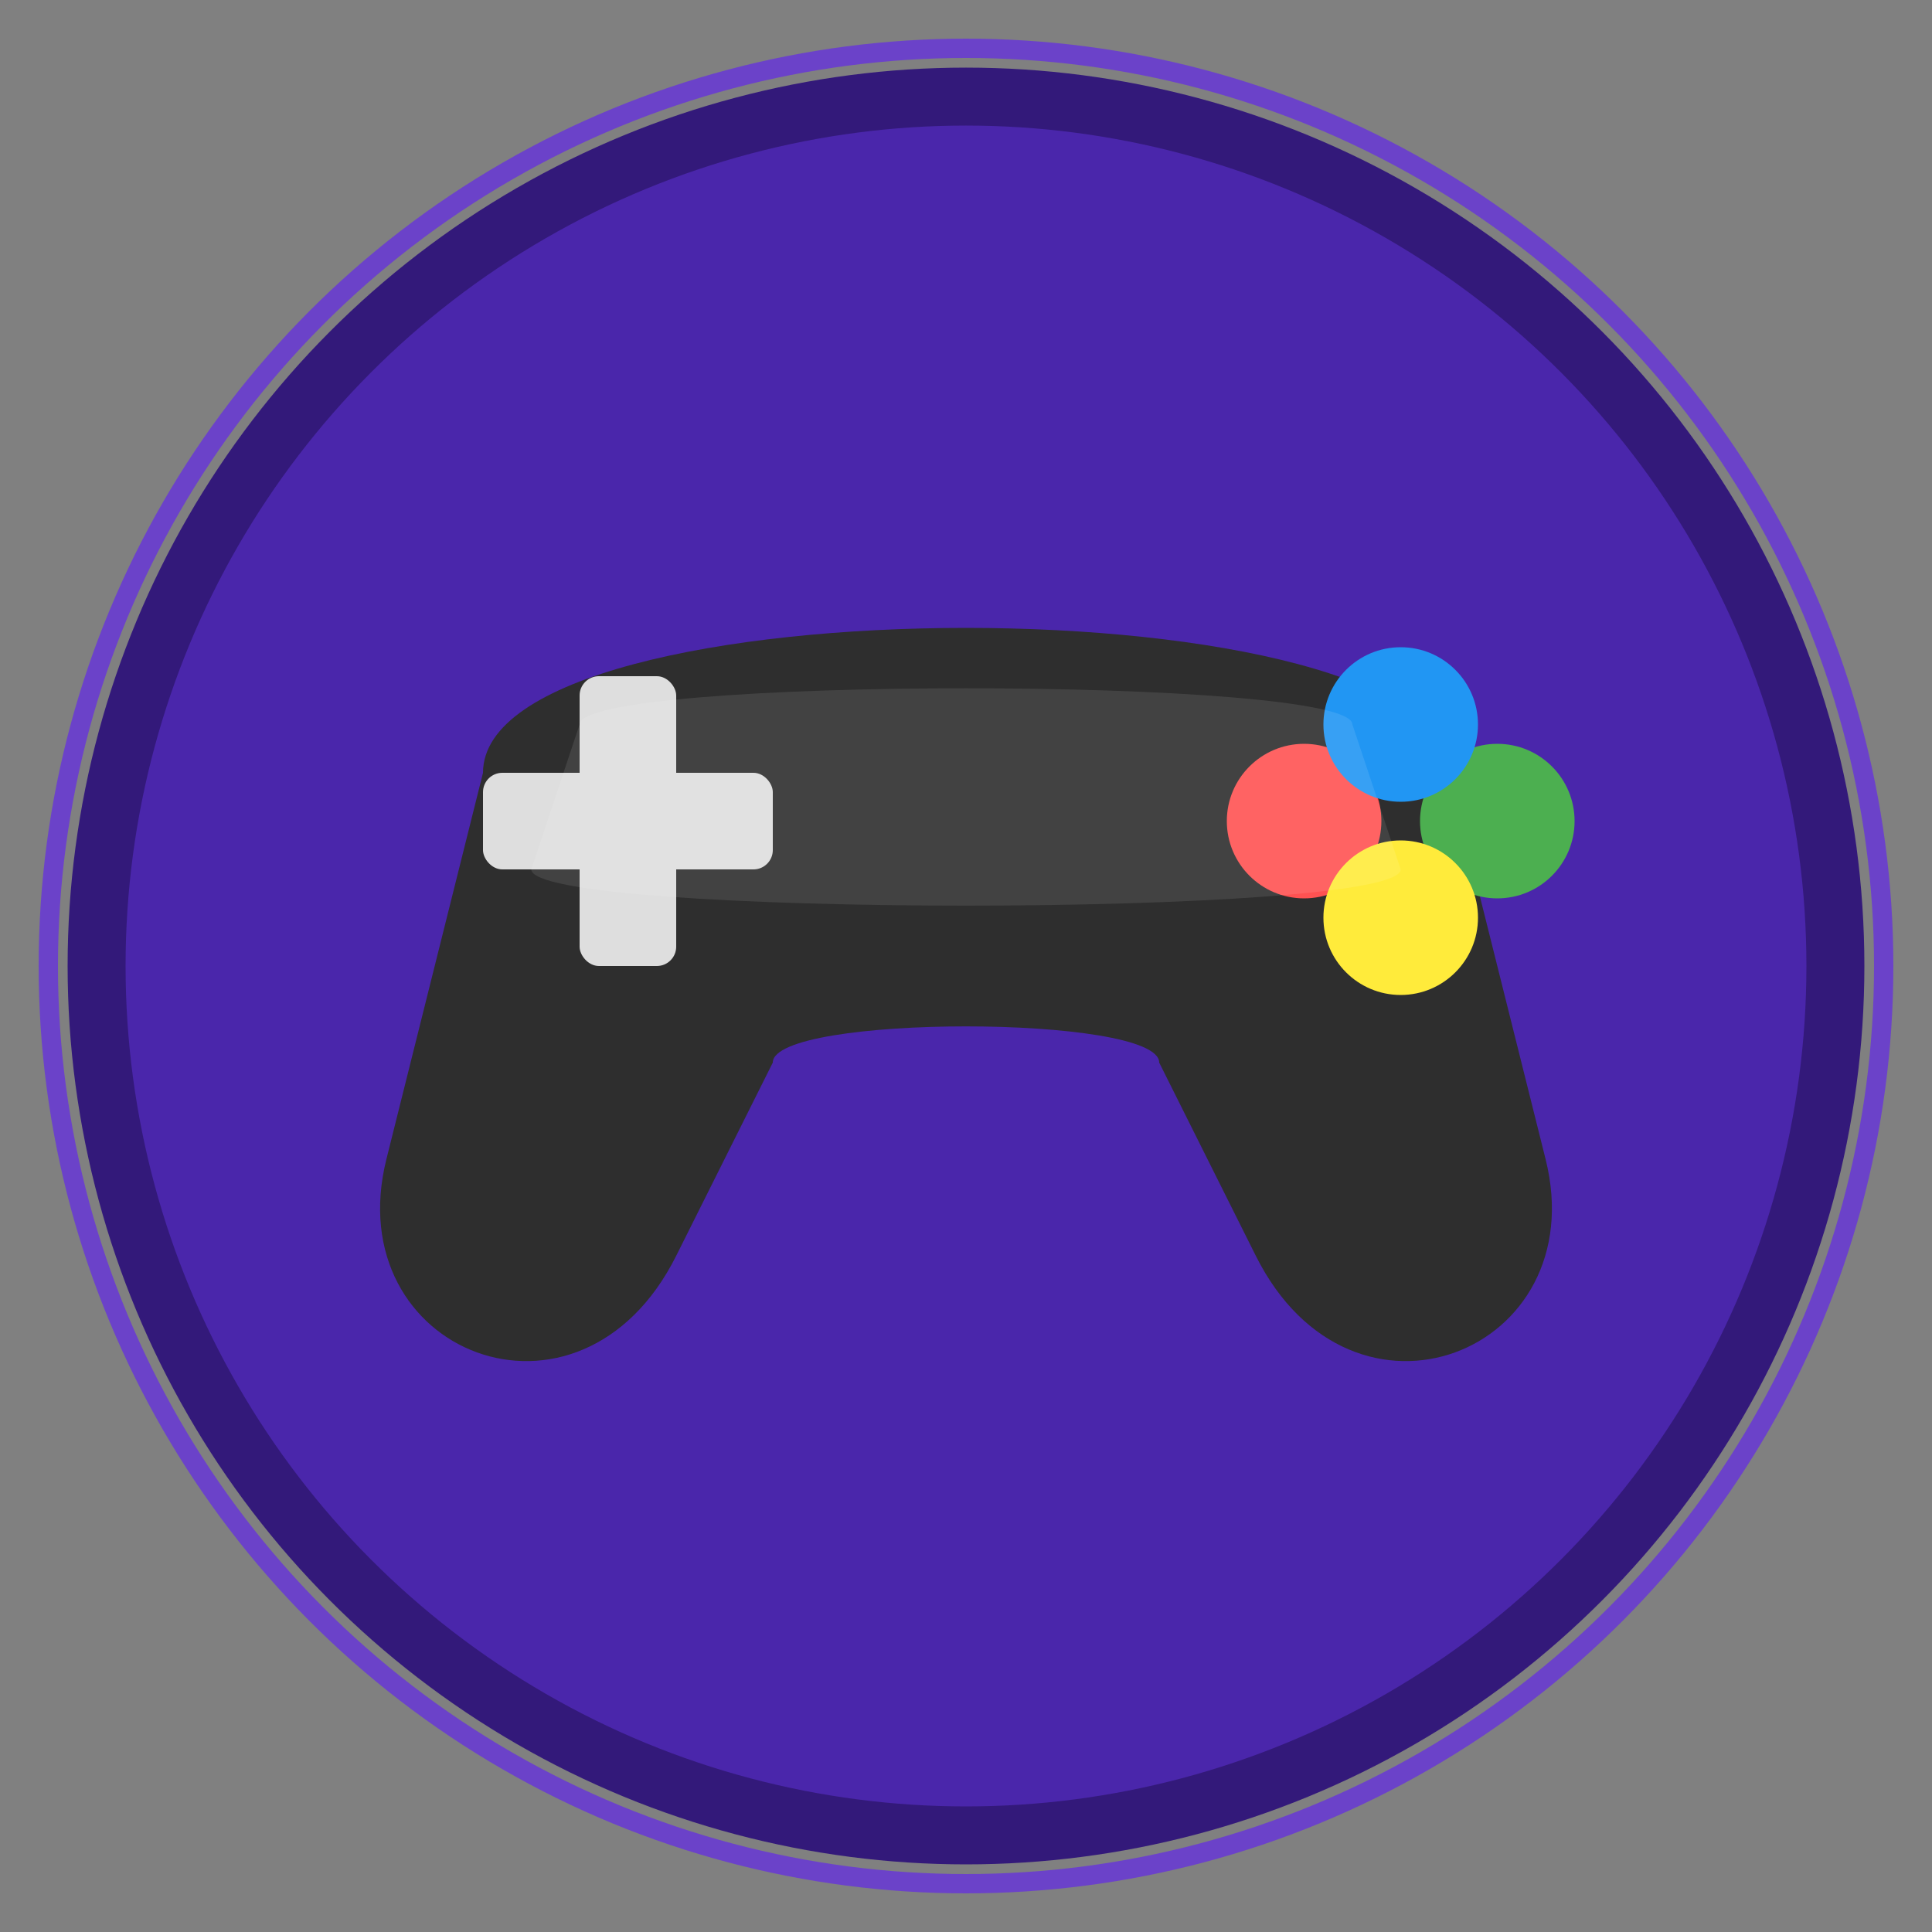 <svg xmlns="http://www.w3.org/2000/svg" version="1.1" xmlns:xlink="http://www.w3.org/1999/xlink" xmlns:svgjs="http://svgjs.dev/svgjs" width="200" height="200"><rect width="100%" height="100%" fill="#808080" stroke="none"/><svg width="200" height="200" viewBox="0 0 200 200" xmlns="http://www.w3.org/2000/svg">
  <!-- 背景圆形 -->
  <circle cx="100" cy="100" r="90" fill="#4a26ab"></circle>
  
  <!-- 手柄主体 -->
  <path d="M50 80 C50 60, 150 60, 150 80 L160 120 C165 140, 140 150, 130 130 L120 110 C120 105, 80 105, 80 110 L70 130 C60 150, 35 140, 40 120 L50 80Z" fill="#2e2e2e"></path>
  
  <!-- 右侧按钮 -->
  <circle cx="135" cy="85" r="8" fill="#ff5252"></circle>
  <circle cx="155" cy="85" r="8" fill="#4caf50"></circle>
  <circle cx="145" cy="75" r="8" fill="#2196f3"></circle>
  <circle cx="145" cy="95" r="8" fill="#ffeb3b"></circle>
  
  <!-- 左侧十字键 -->
  <rect x="50" y="80" width="30" height="10" rx="2" fill="#dedede"></rect>
  <rect x="60" y="70" width="10" height="30" rx="2" fill="#dedede"></rect>
  
  <!-- 反光效果 -->
  <path d="M60 75 C60 70, 140 70, 140 75 L145 90 C145 95, 55 95, 55 90 L60 75Z" fill="#ffffff" fill-opacity="0.1"></path>
  
  <!-- 内部阴影 -->
  <circle cx="100" cy="100" r="90" fill="none" stroke="#33197a" stroke-width="6"></circle>
  
  <!-- 外部光晕 -->
  <circle cx="100" cy="100" r="95" fill="none" stroke="#6b42c9" stroke-width="2"></circle>
</svg><style>@media (prefers-color-scheme: light) { :root { filter: none; } }
@media (prefers-color-scheme: dark) { :root { filter: none; } }
</style></svg>